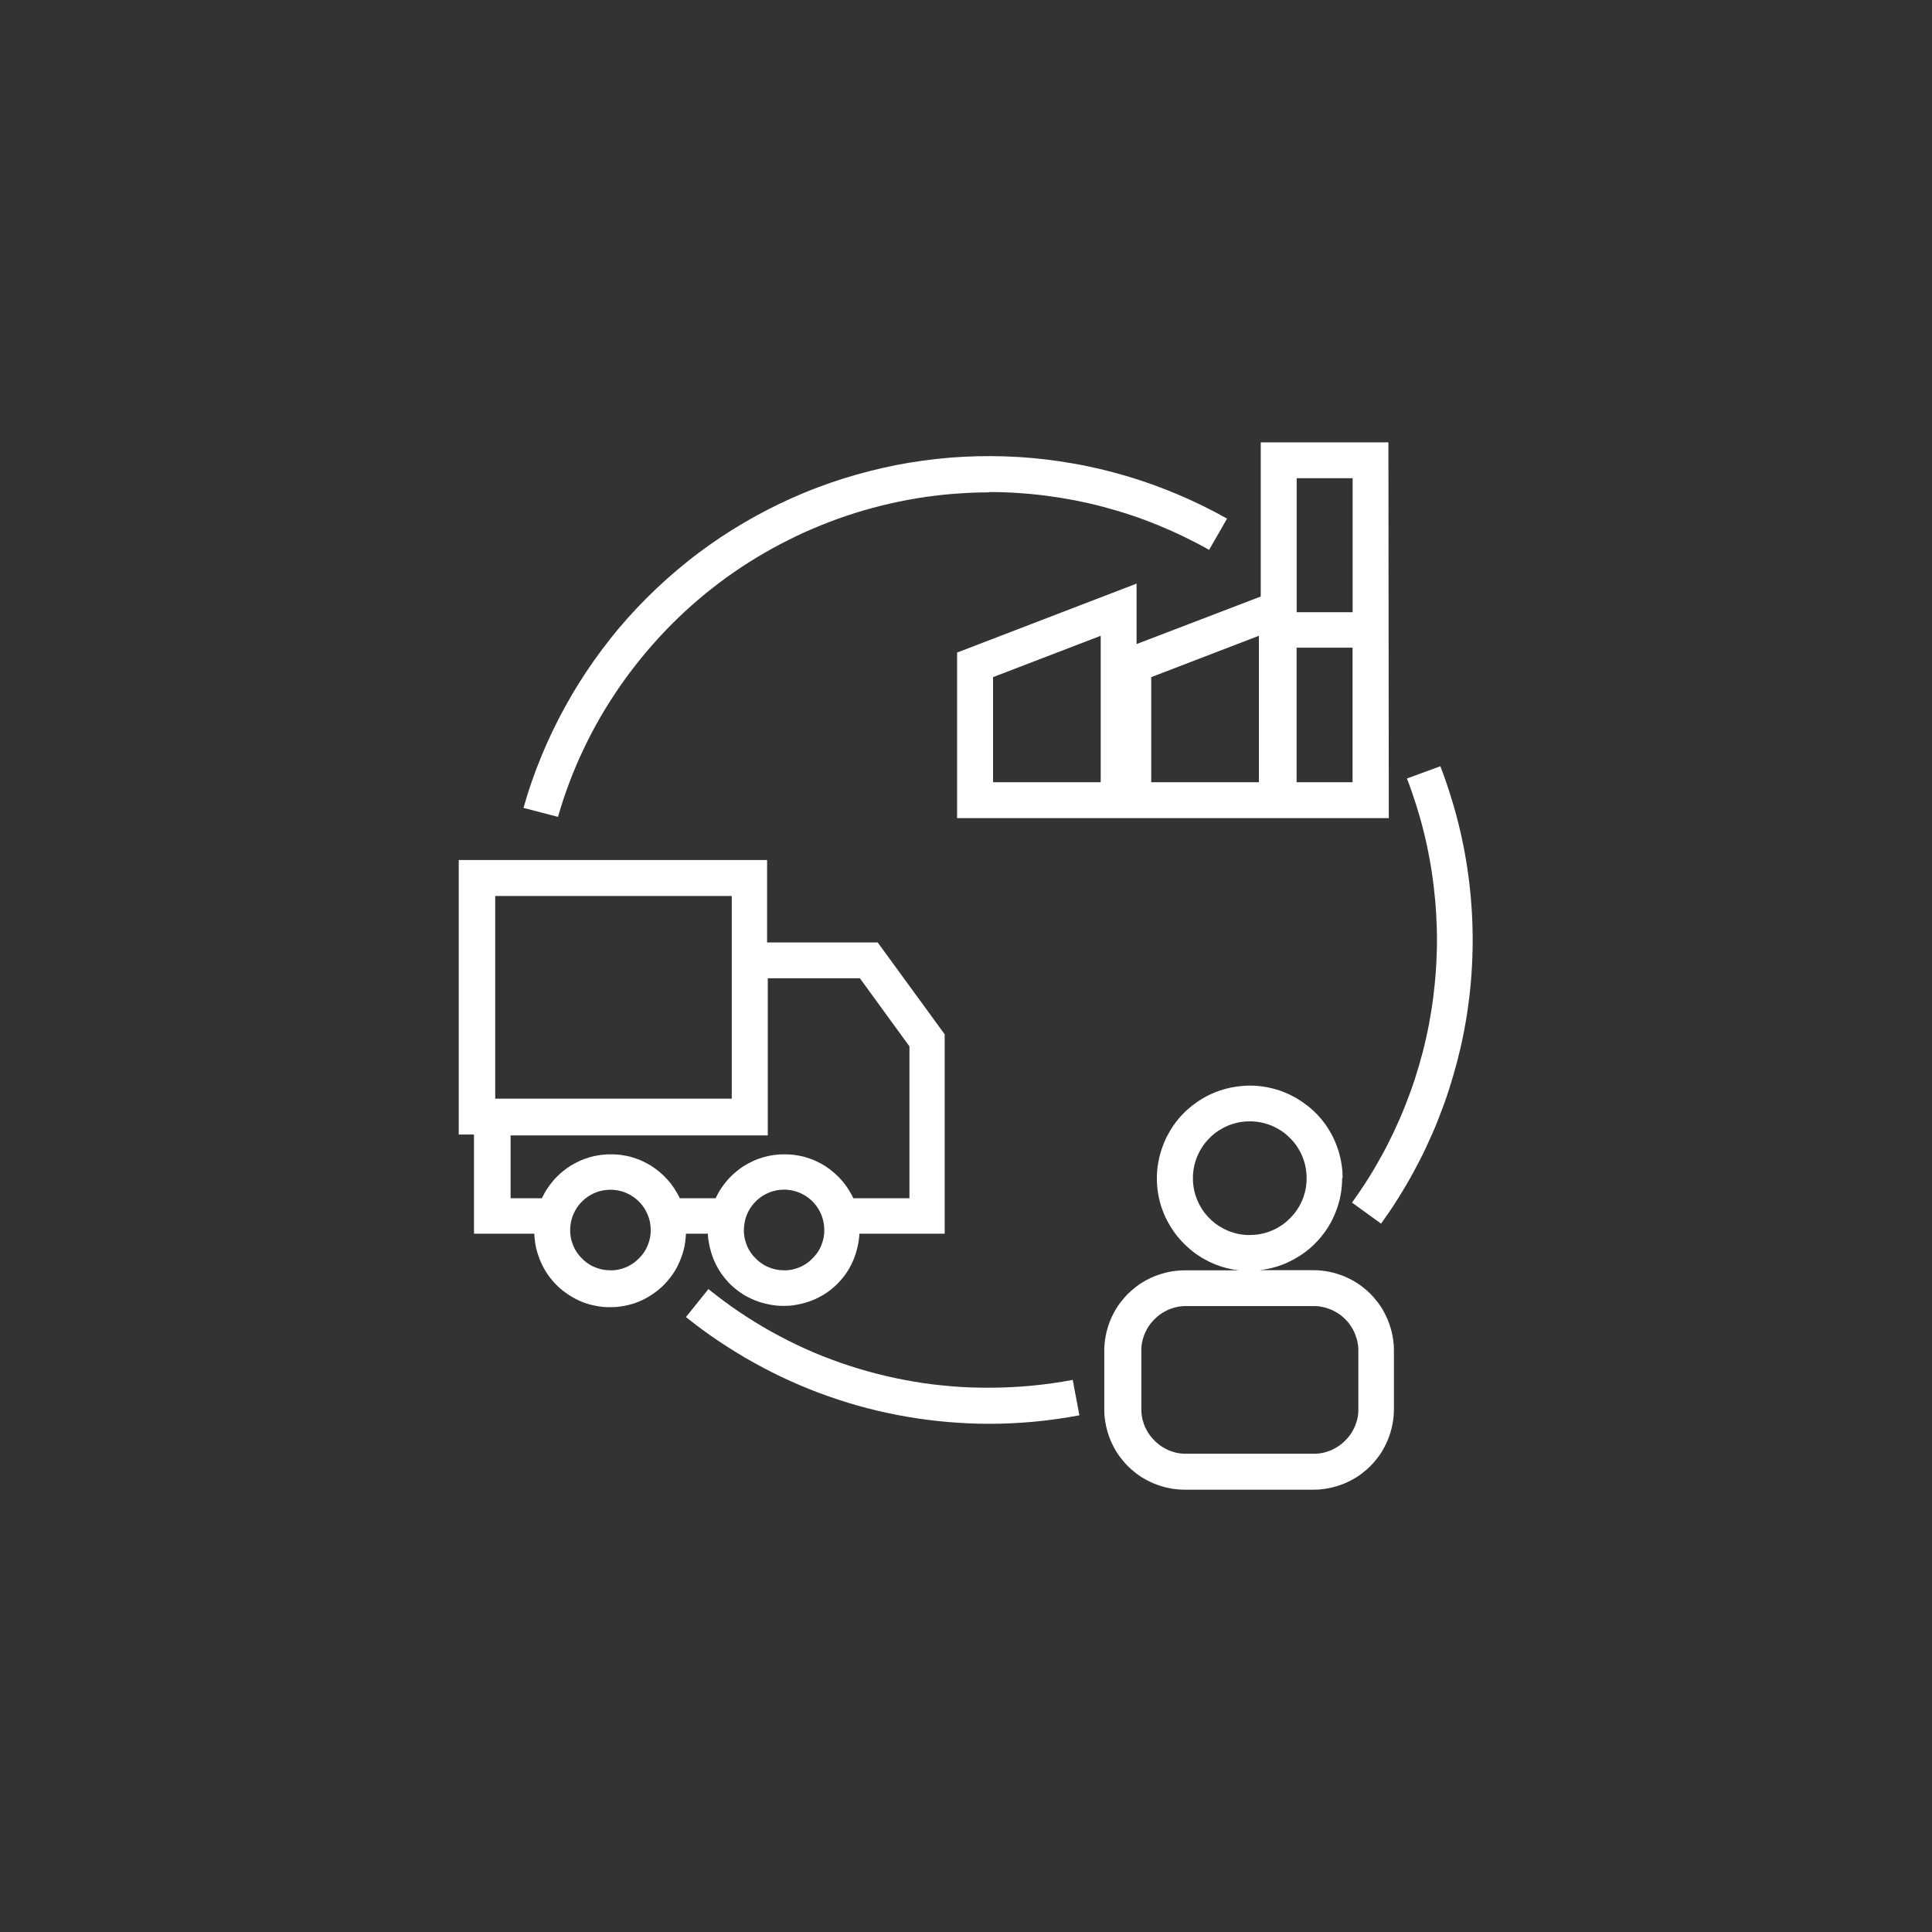 <svg xmlns="http://www.w3.org/2000/svg" id="Layer_1" data-name="Layer 1" viewBox="0 0 250 250"><rect x="0" y="0" width="250" height="250" fill="#333333" stroke="none"/><defs><style>      .cls-1 {        fill: #fff;      }    </style></defs><path class="cls-1" d="M161.72,159.81c-.12,0-.24,0-.36,0-.12,0-.24-.01-.36-.03-.12-.01-.24-.03-.36-.04-.12-.02-.24-.04-.36-.06-.12-.02-.24-.05-.35-.08-.12-.03-.23-.06-.35-.1-.12-.03-.23-.07-.34-.11-.11-.04-.23-.08-.34-.13-.11-.05-.22-.09-.33-.15-.11-.05-.22-.11-.32-.16-.11-.06-.21-.12-.31-.18-.1-.06-.21-.13-.31-.19-.1-.07-.2-.14-.3-.21-.1-.07-.19-.15-.28-.22-.09-.08-.18-.16-.27-.24-.09-.08-.18-.16-.26-.25-.09-.09-.17-.17-.25-.26-.08-.09-.16-.18-.24-.27-.08-.09-.15-.19-.22-.28-.07-.1-.14-.2-.21-.3-.07-.1-.13-.2-.19-.31-.06-.1-.12-.21-.18-.31-.06-.11-.11-.21-.16-.32-.05-.11-.1-.22-.15-.33-.05-.11-.09-.22-.13-.34-.04-.11-.08-.23-.11-.34-.03-.12-.07-.23-.1-.35-.03-.12-.06-.23-.08-.35-.02-.12-.04-.24-.06-.36-.02-.12-.03-.24-.04-.36s-.02-.24-.03-.36c0-.12,0-.24,0-.36,0-.12,0-.24,0-.36,0-.12.01-.24.03-.36.01-.12.03-.24.04-.36.02-.12.04-.24.06-.36.02-.12.05-.24.08-.35.03-.12.06-.23.1-.35.03-.12.07-.23.11-.34.04-.11.08-.23.13-.34.05-.11.09-.22.15-.33.05-.11.11-.22.16-.32.06-.11.12-.21.18-.31.06-.1.13-.21.19-.31.07-.1.14-.2.21-.3.07-.1.15-.19.22-.28.08-.09.16-.18.24-.27.08-.09.16-.18.25-.26.09-.09.17-.17.26-.25.09-.08.18-.16.27-.24.09-.08.19-.15.28-.22.1-.07.2-.14.3-.21.1-.07.2-.13.31-.19.1-.06.21-.12.31-.18.11-.06.21-.11.32-.16.11-.05.22-.1.33-.15.11-.05.22-.09.34-.13.11-.04.23-.08.34-.11.12-.03.23-.07.35-.1.12-.03.23-.06.35-.08.12-.02.24-.04.36-.06.12-.02.24-.03.36-.04.12-.01.24-.02.36-.03.12,0,.24,0,.36,0s.24,0,.36,0c.12,0,.24.01.36.03s.24.03.36.04.24.04.36.06c.12.02.24.05.35.08.12.03.23.06.35.1.12.03.23.07.34.11.11.04.23.08.34.13.11.05.22.09.33.15.11.05.22.11.32.16.11.06.21.12.31.18.1.06.21.13.31.19.1.07.2.14.3.21.1.07.19.15.28.22.09.08.18.16.27.24.09.08.18.16.26.25.09.09.17.17.25.26.08.09.16.18.24.27.08.09.15.19.22.28s.14.2.21.3c.07.1.13.2.19.31.06.1.12.21.18.31.06.11.11.21.16.32.05.11.1.22.15.33.05.11.09.22.13.34.04.11.08.23.11.34s.07.23.1.35.06.23.08.35c.02.12.04.24.06.36.02.12.03.24.04.36.01.12.02.24.03.36,0,.12,0,.24,0,.36,0,.12,0,.24,0,.36,0,.12-.02.24-.03.36-.01.12-.03.24-.04.36-.02.12-.04.24-.06.36-.02.12-.05.24-.08.35-.03.12-.06.23-.1.35-.04.12-.07.23-.11.34-.04.11-.08.23-.13.34-.05.11-.09.22-.15.33-.05.11-.11.22-.16.32-.06.11-.12.21-.18.31-.06.1-.13.2-.19.3-.07.1-.14.2-.21.3-.07.1-.15.19-.22.28-.08.09-.16.18-.24.27-.08.09-.16.18-.25.26-.09.09-.17.17-.26.25-.09.08-.18.16-.27.24-.09.08-.19.15-.28.22-.1.07-.2.14-.3.21-.1.07-.2.13-.3.19-.1.06-.21.12-.31.18s-.21.11-.32.16c-.11.05-.22.1-.33.15-.11.05-.22.09-.34.13-.11.04-.23.08-.34.11-.12.04-.23.07-.35.1-.12.03-.23.06-.35.08-.12.02-.24.04-.36.06-.12.02-.24.03-.36.04-.12.01-.24.02-.36.03-.12,0-.24,0-.36,0h0ZM175.77,174.82v7.5c0,.09,0,.19,0,.28s-.01.19-.02.28c0,.09-.02.19-.03.28s-.03.19-.05.28c-.02.09-.04.19-.06.28-.02.09-.05.18-.08.27-.03.09-.06.18-.09.27-.03.09-.07.18-.1.27-.04.09-.07.17-.12.26s-.08.17-.13.25c-.04.08-.09.17-.14.25-.05.08-.1.16-.15.24-.05.08-.11.16-.16.23s-.12.15-.18.22c-.06.07-.12.15-.19.22-.06.07-.13.14-.2.21-.07.07-.14.13-.21.2s-.14.13-.22.19c-.07.06-.15.12-.22.18-.08.06-.15.11-.23.16s-.16.1-.24.15c-.08.05-.16.1-.25.14-.08.04-.17.09-.25.13-.09.04-.17.08-.26.12-.09.04-.18.07-.27.1-.09.03-.18.06-.27.09-.09.03-.18.05-.27.08-.09.02-.18.04-.28.06-.09.02-.19.03-.28.05-.09.01-.19.03-.28.03-.09,0-.19.02-.28.02-.09,0-.19,0-.28,0h-16.5c-.1,0-.19,0-.28,0-.09,0-.19-.01-.28-.02-.09,0-.19-.02-.28-.03-.09-.01-.19-.03-.28-.05-.09-.02-.19-.04-.28-.06s-.18-.05-.27-.08c-.09-.03-.18-.06-.27-.09-.09-.03-.18-.07-.27-.1-.09-.04-.17-.07-.26-.12-.09-.04-.17-.08-.25-.13-.08-.04-.17-.09-.25-.14-.08-.05-.16-.1-.24-.15-.08-.05-.16-.11-.23-.16-.08-.06-.15-.12-.22-.18-.07-.06-.15-.12-.22-.19s-.14-.13-.21-.2-.13-.14-.2-.21c-.06-.07-.13-.14-.19-.22-.06-.07-.12-.15-.18-.22s-.11-.15-.16-.23c-.05-.08-.1-.16-.15-.24-.05-.08-.1-.16-.14-.25-.04-.08-.09-.17-.13-.25-.04-.09-.08-.17-.12-.26-.04-.09-.07-.18-.1-.27-.03-.09-.06-.18-.09-.27-.03-.09-.05-.18-.08-.27-.02-.09-.04-.18-.06-.28-.02-.09-.03-.19-.05-.28-.01-.09-.03-.19-.03-.28s-.02-.19-.02-.28c0-.09,0-.19,0-.28v-7.52c0-.09,0-.19,0-.28,0-.09.01-.19.02-.28,0-.09.02-.19.03-.28.01-.09.03-.19.05-.28.02-.09.04-.19.06-.28.02-.09.05-.18.08-.27.03-.09.06-.18.09-.27.03-.09.07-.18.1-.27.04-.09.07-.17.12-.26.04-.09.08-.17.13-.25.04-.08.09-.17.14-.25.05-.08.1-.16.15-.24.05-.08.11-.16.16-.23.06-.08.12-.15.18-.22.06-.07.12-.15.19-.22.06-.07.13-.14.2-.21.07-.07.14-.13.21-.2.07-.06.14-.13.22-.19.07-.06.15-.12.22-.18.08-.06.15-.11.23-.16.08-.05.16-.1.24-.15.08-.05.16-.1.25-.14.08-.04.17-.09.25-.13.09-.04.17-.08.26-.12.09-.04.18-.07.27-.1.09-.03.18-.06.27-.09.09-.03.18-.05.27-.08.09-.02.18-.04.28-.06.09-.02.19-.03.28-.05.09-.01.19-.03.28-.03.09,0,.19-.02.28-.02.09,0,.19,0,.28,0h16.51c.1,0,.19,0,.29,0,.09,0,.19.01.28.02.09,0,.19.02.28.04.09.01.19.03.28.05.09.02.19.04.28.06.09.02.18.05.27.08s.18.06.27.09c.09.03.18.07.27.1.09.04.17.08.26.12.09.04.17.08.25.13.08.05.17.09.25.14.08.05.16.1.24.15.08.05.16.11.23.16.08.06.15.12.22.18.07.06.15.12.22.19.07.06.14.13.21.2.07.07.13.14.2.21.06.07.13.14.19.22.06.07.12.15.17.23.06.08.11.15.16.23.05.08.1.16.15.24.05.08.1.16.14.25.04.08.09.17.13.26.04.09.08.17.11.26.04.09.07.18.1.27.03.09.06.18.09.27.03.09.05.18.08.28.02.09.04.19.06.28.02.09.03.19.05.28.01.09.02.19.03.28,0,.09.02.19.02.28,0,.1,0,.19,0,.29ZM173.73,152.45c0-.19,0-.38-.01-.57,0-.19-.02-.38-.04-.57-.02-.19-.04-.38-.07-.57s-.06-.38-.1-.57c-.04-.19-.08-.38-.12-.56s-.1-.37-.15-.55c-.05-.18-.11-.37-.18-.55-.06-.18-.13-.36-.2-.54-.07-.18-.15-.35-.23-.53-.08-.17-.16-.35-.25-.52-.09-.17-.18-.34-.28-.5-.1-.17-.2-.33-.3-.49-.1-.16-.21-.32-.32-.47-.11-.16-.23-.31-.35-.46-.12-.15-.24-.3-.37-.44-.13-.14-.26-.29-.39-.42-.13-.14-.27-.27-.41-.4-.14-.13-.28-.26-.43-.38s-.29-.25-.45-.36c-.15-.12-.31-.23-.46-.34-.16-.11-.32-.22-.48-.32-.16-.1-.33-.2-.49-.3-.17-.09-.34-.19-.51-.27-.17-.09-.34-.17-.52-.25-.17-.08-.35-.15-.53-.22-.18-.07-.36-.14-.54-.2-.18-.06-.36-.12-.55-.17-.18-.05-.37-.1-.56-.14-.19-.04-.37-.08-.56-.12-.19-.03-.38-.06-.57-.09-.19-.03-.38-.05-.57-.06-.19-.02-.38-.03-.57-.04-.19,0-.38-.01-.57,0-.19,0-.38,0-.57.02-.19.01-.38.03-.57.05-.19.02-.38.04-.57.07-.19.03-.38.06-.57.1-.19.04-.37.08-.56.13-.19.05-.37.1-.55.15-.18.06-.37.12-.55.18s-.36.13-.54.21c-.18.07-.35.15-.53.23-.17.08-.34.17-.51.26-.17.09-.34.18-.5.28-.16.1-.33.2-.49.31-.16.11-.32.22-.47.33-.15.11-.31.23-.46.35-.15.12-.3.24-.44.37-.14.13-.28.26-.42.39-.14.13-.27.27-.4.41-.13.14-.26.28-.38.43-.12.15-.24.3-.36.45-.12.15-.23.31-.34.47-.11.16-.21.32-.31.48-.1.16-.2.33-.29.5s-.18.34-.27.51-.17.35-.24.52c-.08.18-.15.35-.22.53-.07.18-.13.36-.19.54-.06.18-.11.37-.17.55-.05.18-.1.37-.14.56-.04.19-.08.37-.11.56-.03.19-.06.38-.09.57-.02.19-.04.38-.06.57-.01.19-.02.38-.03.57,0,.19,0,.38,0,.57,0,.19.01.38.02.57s.03.38.05.57c.02.19.05.38.08.57s.07.38.11.56c.04.19.08.37.13.56.05.19.1.37.16.55.06.18.12.36.19.54.07.18.14.36.21.53.07.18.15.35.24.52.08.17.17.34.26.51.09.17.19.33.29.5.1.16.2.33.31.48.11.16.22.32.33.47.11.15.23.3.35.45.12.15.25.29.38.43.13.14.26.28.4.42.14.14.27.27.42.4.14.13.29.25.43.38.15.12.3.24.45.36.15.11.31.23.47.33.16.11.32.21.48.31.16.1.33.2.5.29.17.09.34.18.51.26s.35.16.52.24c.18.08.35.15.53.21.18.07.36.13.54.19.18.06.37.11.55.16.19.05.37.09.56.13.19.04.38.08.56.11.19.03.38.06.57.08h-6.97c-.17,0-.34,0-.51.01s-.34.02-.51.04c-.17.02-.34.04-.51.06s-.34.05-.51.09c-.17.03-.33.07-.5.11-.17.04-.33.09-.49.14-.16.05-.33.1-.49.16-.16.06-.32.12-.48.18-.16.07-.31.13-.47.21-.15.07-.31.15-.46.23-.15.08-.3.16-.45.25-.15.09-.29.18-.43.27-.14.1-.28.19-.42.3-.14.1-.27.21-.4.32-.13.11-.26.22-.39.33-.13.11-.25.23-.37.35-.12.12-.24.24-.35.37-.11.13-.23.26-.33.39-.11.13-.21.27-.32.4-.1.14-.2.28-.3.42-.09.14-.19.29-.27.43-.09.15-.17.3-.25.45-.08.15-.16.3-.23.46-.07.15-.14.31-.21.47-.07.16-.13.32-.18.48-.06.16-.11.32-.16.49s-.1.33-.14.49c-.04.17-.08.33-.11.5-.03.17-.06.34-.09.51-.03.17-.05.34-.06.51-.02.17-.03.34-.04.51s-.01.34-.01.51v7.5c0,.17,0,.34.01.51,0,.17.02.34.04.51.02.17.04.34.06.51.03.17.05.34.09.51.03.17.07.33.11.5.04.17.09.33.14.49s.1.33.16.49c.06.16.12.32.18.48.07.16.13.31.21.47.07.15.15.31.23.46.08.15.16.3.25.45.09.15.18.29.27.43.1.14.19.28.3.42.1.14.21.27.32.4.11.13.22.26.33.39.11.13.23.25.35.37.12.12.24.24.37.35.13.11.26.23.39.33.13.11.27.21.4.32.14.1.28.2.42.3s.29.19.43.27c.15.09.3.17.45.25.15.08.3.16.46.23.15.07.31.14.47.21.16.07.32.13.48.18.16.06.32.11.49.16.16.05.33.1.49.14.17.04.33.08.5.11.17.03.34.06.51.09s.34.05.51.06c.17.02.34.03.51.04.17,0,.34.01.51.01h16.6c.17,0,.34,0,.51-.01.17,0,.34-.02.51-.04.17-.02.34-.04.51-.06.17-.03.34-.05.51-.09.17-.03.33-.07.5-.11.17-.04.33-.09.49-.14.16-.05.33-.1.49-.16.16-.06.32-.12.48-.18.16-.07.31-.13.47-.21.15-.07.31-.15.46-.23s.3-.16.45-.25.29-.18.43-.27c.14-.1.28-.19.42-.3.14-.1.27-.21.4-.32.13-.11.26-.22.39-.33.13-.11.25-.23.37-.35.12-.12.24-.24.35-.37.11-.13.23-.26.33-.39.11-.13.21-.27.32-.4.1-.14.2-.28.3-.42s.19-.29.27-.43c.09-.15.17-.3.25-.45.08-.15.16-.3.23-.46.07-.15.14-.31.21-.47.07-.16.13-.32.18-.48.06-.16.11-.32.16-.49.05-.16.1-.33.14-.49.04-.17.08-.33.11-.5.03-.17.06-.34.09-.51s.05-.34.06-.51c.02-.17.03-.34.04-.51,0-.17.01-.34.01-.51v-7.52c0-.17,0-.34-.01-.51,0-.17-.02-.34-.04-.51-.02-.17-.04-.34-.06-.51-.03-.17-.05-.34-.09-.51-.03-.17-.07-.33-.11-.5-.04-.17-.09-.33-.14-.49-.05-.16-.1-.33-.16-.49-.06-.16-.12-.32-.18-.48-.07-.16-.13-.31-.21-.47-.07-.15-.15-.31-.23-.46-.08-.15-.16-.3-.25-.45-.09-.15-.18-.29-.27-.43-.09-.14-.19-.28-.3-.42-.1-.14-.21-.27-.32-.4-.11-.13-.22-.26-.33-.39-.11-.13-.23-.25-.35-.37s-.24-.24-.37-.35c-.13-.11-.26-.23-.39-.33-.13-.11-.27-.21-.4-.32-.14-.1-.28-.2-.42-.3-.14-.09-.29-.19-.43-.27s-.3-.17-.45-.25-.3-.16-.46-.23c-.15-.07-.31-.14-.47-.21-.16-.07-.32-.13-.48-.18-.16-.06-.32-.11-.49-.16-.16-.05-.33-.1-.49-.14-.17-.04-.33-.08-.5-.11-.17-.03-.34-.06-.51-.09-.17-.03-.34-.05-.51-.06-.17-.02-.34-.03-.51-.04-.17,0-.34-.01-.51-.01h-6.97c.18-.02.36-.04.54-.07.18-.03.36-.06.54-.1s.36-.08.53-.12c.18-.04.35-.09.53-.14.17-.05.35-.11.52-.17.17-.06.34-.12.51-.19.17-.07.34-.14.5-.22.17-.08.33-.16.49-.24.16-.08.32-.17.48-.26.16-.09.32-.18.47-.28.15-.1.31-.2.46-.3.15-.1.3-.21.44-.32s.29-.23.43-.34c.14-.12.28-.24.41-.36.13-.12.27-.25.39-.38.13-.13.25-.26.38-.4.12-.14.24-.27.36-.42s.23-.28.34-.43c.11-.15.22-.29.32-.45.1-.15.2-.3.3-.46.1-.16.19-.31.28-.47s.17-.32.25-.49c.08-.16.16-.33.23-.5.07-.17.14-.34.21-.51.07-.17.13-.34.19-.52.06-.17.11-.35.16-.52.05-.18.1-.35.14-.53.04-.18.08-.36.11-.54.03-.18.06-.36.09-.54s.05-.36.06-.54c.02-.18.03-.36.04-.55,0-.18.01-.36.01-.55Z"></path><path class="cls-1" d="M167.78,101.22v-17.41h7.24v17.41h-7.24ZM175.03,61.88v17.34h-7.24v-17.34h7.24ZM162.9,101.22h-13.93v-13.6l13.93-5.35v18.96ZM142.43,101.22h-13.93v-13.6l13.93-5.35v18.96ZM179.67,57.24h-16.53v19.95l-16.07,6.15v-7.82l-23.22,8.92v21.43h55.86l-.05-48.63Z"></path><path class="cls-1" d="M64.08,115.94h30.61v26.23h-30.61v-26.23ZM111.28,126.6l6.4,8.8v19.65h-7.26c-.1-.21-.2-.42-.32-.62s-.23-.4-.36-.6c-.13-.19-.26-.39-.4-.57-.14-.19-.29-.37-.44-.54-.15-.18-.31-.34-.48-.51-.17-.16-.34-.32-.51-.47-.18-.15-.36-.3-.54-.44-.19-.14-.38-.27-.57-.4-.2-.13-.4-.24-.6-.35-.2-.11-.41-.21-.62-.31-.21-.1-.43-.18-.65-.27-.22-.08-.44-.15-.66-.22-.22-.07-.45-.12-.68-.17-.23-.05-.46-.09-.69-.12-.23-.03-.46-.06-.69-.07s-.46-.02-.7-.02-.47,0-.7.02-.46.04-.69.07c-.23.03-.46.07-.69.12s-.45.11-.68.17c-.22.07-.44.14-.66.22-.22.08-.43.17-.65.27-.21.1-.42.2-.62.31-.2.11-.4.23-.6.35-.2.13-.39.26-.57.4-.19.14-.37.28-.54.44-.18.15-.35.31-.51.47-.17.16-.32.33-.48.51-.15.18-.3.36-.44.54-.14.19-.27.38-.4.57-.13.19-.25.39-.36.6s-.22.41-.32.62h-4.64c-.1-.21-.2-.42-.32-.62-.11-.2-.23-.4-.36-.6-.13-.19-.26-.39-.4-.57-.14-.19-.29-.37-.44-.54-.15-.17-.31-.34-.48-.51-.17-.16-.34-.32-.51-.47-.18-.15-.36-.3-.55-.44-.19-.14-.38-.27-.57-.4-.2-.13-.4-.24-.6-.35-.2-.11-.41-.21-.62-.31-.21-.1-.43-.18-.65-.27-.22-.08-.44-.15-.66-.22-.22-.07-.45-.12-.68-.17-.23-.05-.46-.09-.69-.12-.23-.03-.46-.06-.69-.07-.23-.02-.46-.02-.7-.02s-.47,0-.7.02-.46.04-.69.07c-.23.03-.46.07-.69.12-.23.05-.45.11-.68.17-.22.07-.44.14-.66.22-.22.08-.43.17-.65.27-.21.1-.42.2-.62.31-.2.11-.41.23-.6.35-.2.13-.39.26-.57.4-.19.14-.37.28-.55.44-.18.15-.35.31-.51.47-.17.16-.32.33-.48.51-.15.17-.3.36-.44.54-.14.19-.27.38-.4.57-.13.19-.25.39-.36.6-.11.2-.22.41-.32.62h-4.05v-8.13h33.28v-20.33h11.95ZM101.46,164.37c-.09,0-.17,0-.26,0-.08,0-.17-.01-.25-.02-.08,0-.17-.02-.25-.03-.08-.01-.17-.03-.25-.04-.08-.02-.17-.04-.25-.06-.08-.02-.16-.04-.25-.07-.08-.02-.16-.05-.24-.08-.08-.03-.16-.06-.24-.09-.08-.03-.16-.07-.23-.1-.08-.04-.15-.07-.23-.11-.07-.04-.15-.08-.22-.13-.07-.04-.14-.09-.22-.14-.07-.05-.14-.1-.21-.15-.07-.05-.14-.1-.2-.16-.07-.05-.13-.11-.19-.17-.06-.06-.12-.12-.18-.18-.06-.06-.12-.12-.18-.18-.06-.06-.11-.13-.17-.19-.05-.07-.11-.13-.16-.2-.05-.07-.1-.14-.15-.21-.05-.07-.09-.14-.14-.22-.04-.07-.09-.15-.13-.22-.04-.07-.08-.15-.11-.23-.04-.08-.07-.15-.1-.23-.03-.08-.06-.16-.09-.24-.03-.08-.06-.16-.08-.24s-.05-.16-.07-.25c-.02-.08-.04-.17-.06-.25-.02-.08-.03-.17-.04-.25-.01-.08-.02-.17-.03-.25,0-.08-.01-.17-.02-.25,0-.08,0-.17,0-.26,0-.44.06-.87.16-1.29.03-.14.07-.28.12-.41.05-.14.1-.27.15-.4.06-.13.12-.26.19-.39.07-.13.14-.25.22-.37.08-.12.16-.24.25-.35.09-.11.18-.22.28-.33.1-.11.2-.21.3-.31.11-.1.21-.19.33-.28.11-.09.23-.17.35-.25.12-.08.24-.15.37-.22.13-.07.26-.13.39-.19.13-.06.27-.11.4-.16.14-.05.27-.09.41-.12s.28-.07.42-.09c.14-.02.28-.04.43-.05.14-.01.29-.02.43-.02s.29,0,.43.02c.14.01.29.03.43.05.14.02.28.05.42.09.14.04.28.08.41.12.14.05.27.1.4.16.13.06.26.12.39.19.13.07.25.14.37.22.12.08.24.16.35.25.11.09.22.18.33.28.11.1.21.2.3.31.1.11.19.22.28.33.09.11.17.23.25.35.08.12.15.24.22.37.07.13.13.26.19.39.06.13.11.27.15.4.05.14.09.27.12.41.11.42.16.84.16,1.28,0,.09,0,.17,0,.26,0,.09-.01.17-.02.25,0,.08-.02.17-.03.25-.01.08-.03.17-.04.25-.02.08-.04.17-.06.25-.02.08-.04.16-.07.25-.02.08-.05.16-.08.24-.03.08-.06.16-.09.24-.03.08-.07.16-.1.23-.04.08-.07.15-.11.23-.04.08-.08.15-.13.22-.04.07-.09.15-.14.22-.05.07-.1.14-.15.21-.05.07-.1.14-.16.2-.05.07-.11.13-.17.19-.06.06-.12.12-.18.19-.06.06-.12.12-.18.18-.06.06-.13.11-.19.17-.07.05-.13.11-.2.16-.07.05-.14.1-.21.15-.07.05-.14.09-.22.14-.07.04-.15.09-.22.13-.08.04-.15.08-.23.12-.08.04-.15.07-.23.1-.08.03-.16.06-.24.09-.08.03-.16.06-.24.08-.08.02-.16.05-.25.07-.08.02-.17.04-.25.06-.08.02-.17.03-.25.04-.08.01-.17.02-.25.03-.08,0-.17.01-.25.02s-.17,0-.26,0h0ZM78.97,164.37c-.09,0-.17,0-.25,0-.08,0-.17-.01-.25-.02-.08,0-.17-.02-.25-.03-.08-.01-.17-.03-.25-.04-.08-.02-.17-.04-.25-.06-.08-.02-.16-.04-.25-.07-.08-.02-.16-.05-.24-.08-.08-.03-.16-.06-.24-.09-.08-.03-.16-.07-.23-.1-.08-.04-.15-.07-.23-.11-.07-.04-.15-.08-.22-.13-.07-.04-.14-.09-.22-.14-.07-.05-.14-.1-.21-.15-.07-.05-.14-.1-.2-.16-.07-.05-.13-.11-.19-.17-.06-.06-.12-.12-.18-.18-.06-.06-.12-.12-.18-.18-.06-.06-.11-.13-.17-.19-.05-.07-.11-.13-.16-.2-.05-.07-.1-.14-.15-.21-.05-.07-.09-.14-.14-.22-.04-.07-.09-.15-.13-.22-.04-.07-.08-.15-.11-.23-.04-.08-.07-.15-.1-.23-.03-.08-.06-.16-.09-.24-.03-.08-.06-.16-.08-.24-.02-.08-.05-.16-.07-.25-.02-.08-.04-.17-.06-.25s-.03-.17-.04-.25c-.01-.08-.02-.17-.03-.25,0-.08-.01-.17-.02-.25,0-.08,0-.17,0-.26,0-.44.06-.87.16-1.29.03-.14.08-.28.12-.41.05-.14.1-.27.16-.4.06-.13.12-.26.19-.39.07-.13.14-.25.22-.37.08-.12.16-.24.25-.35.09-.11.18-.22.28-.33.1-.11.2-.21.3-.3.11-.1.21-.19.33-.28.11-.09.23-.17.35-.25s.24-.15.37-.22c.13-.07.26-.13.39-.19.13-.06.27-.11.4-.16.14-.05.27-.09.41-.12.14-.04.28-.06.42-.09.14-.02.28-.04.43-.05.14-.01.29-.02.43-.02.14,0,.29,0,.43.02.14.01.29.03.43.05.14.02.28.05.42.09.14.04.28.08.41.12.14.05.27.1.4.16.13.06.26.12.39.19.13.07.25.14.37.22.12.08.24.16.35.25.11.09.22.18.33.28.11.1.21.2.3.3.1.11.19.22.28.33.09.11.17.23.25.35.08.12.15.24.22.37.07.13.13.26.19.39.06.13.11.27.16.4.05.14.09.27.12.41.11.41.16.84.16,1.27,0,.09,0,.17,0,.26,0,.09-.01.17-.02.26,0,.09-.02.17-.03.25s-.03.17-.04.25c-.02.08-.04.17-.06.25-.02.08-.04.17-.07.25-.02.08-.05.16-.08.24-.03.08-.06.16-.09.24s-.07.16-.1.23c-.04.08-.07.15-.11.23-.04.08-.08.15-.13.22-.04.07-.09.15-.14.22-.05.07-.1.14-.15.21-.05.07-.1.14-.16.2-.05.07-.11.13-.17.19-.06.06-.12.13-.18.19-.06.06-.12.12-.19.18-.06.06-.13.11-.19.17-.07.05-.13.11-.2.16-.07.05-.14.1-.21.15-.07.05-.14.09-.22.14-.07.04-.15.09-.22.13-.08.04-.15.08-.23.12-.08.04-.16.07-.23.1-.08.03-.16.06-.24.09-.08.03-.16.06-.24.08-.08.02-.16.05-.25.07-.08.02-.17.04-.25.06-.08.02-.17.03-.25.04-.08.01-.17.02-.25.03-.09,0-.17.01-.26.02-.09,0-.17,0-.26,0h0ZM61.41,159.64h7.73c0,.16.01.31.03.47.01.16.03.31.05.47.02.16.04.31.07.47.03.15.06.31.09.46.04.15.07.31.12.46.04.15.09.3.14.45.05.15.1.3.16.44.06.15.12.29.18.44.06.14.13.29.2.43.07.14.14.28.22.42.08.14.16.27.24.41.08.13.17.26.26.39.09.13.18.26.28.38.1.12.2.25.3.37.1.12.21.24.31.35.11.11.22.23.33.34.11.11.23.22.35.32.12.1.24.2.36.3.12.1.25.19.38.28.13.09.26.18.39.27.13.09.27.17.4.25.14.08.27.16.41.23.14.07.28.14.42.21.14.07.29.13.43.19.15.06.29.11.44.17.15.05.3.1.45.14.15.04.3.09.46.12.15.04.31.07.46.1.15.03.31.06.47.08s.31.04.47.06c.16.02.31.03.47.03.16,0,.31.01.47.01s.31,0,.47-.01c.16,0,.31-.02.47-.03.16-.02.31-.03.47-.06.16-.02.31-.05.47-.08.15-.03.31-.06.46-.1.15-.04.3-.08.46-.12.15-.04.3-.09.45-.14.15-.05.3-.11.44-.17.15-.06.29-.12.43-.19.14-.07.28-.14.42-.21.14-.07.28-.15.41-.23.14-.08.27-.16.4-.25.13-.09.26-.17.39-.27.13-.09.25-.19.38-.28.12-.1.24-.2.36-.3.12-.1.23-.21.35-.32.11-.11.22-.22.33-.34.11-.11.21-.23.31-.35.1-.12.2-.24.3-.37.1-.12.19-.25.28-.38.09-.13.18-.26.26-.39.08-.13.16-.27.24-.41.08-.14.15-.28.22-.42.07-.14.14-.28.2-.43.06-.14.12-.29.18-.44.06-.15.11-.29.16-.44.05-.15.1-.3.14-.45.04-.15.08-.3.12-.46.04-.15.07-.31.09-.46.03-.15.05-.31.07-.47s.04-.31.05-.47c.01-.16.02-.31.03-.47h2.84c0,.16.02.31.03.47.01.16.03.31.06.46.02.15.05.31.08.46.03.15.06.31.1.46.04.15.08.3.12.45.04.15.09.3.14.45.05.15.11.29.16.44.06.14.12.29.18.43.06.14.13.28.2.42.07.14.15.28.22.41.08.13.16.27.24.4.08.13.17.26.26.39.09.13.18.25.28.37.1.12.2.24.3.36.1.12.21.23.31.35s.22.22.33.33c.11.11.23.21.35.31.12.1.24.2.36.3.12.1.25.19.37.28.13.09.26.18.39.26.13.08.26.17.4.24.14.08.27.15.41.22.14.07.28.14.42.2.14.06.29.13.43.18.14.06.29.11.44.16.15.05.3.1.45.14.15.04.3.08.45.12.15.04.3.07.46.1.15.03.31.06.46.08.15.02.31.04.46.06.16.01.31.03.47.03.16,0,.31.01.47.01s.31,0,.47-.01c.16,0,.31-.02.47-.03.16-.01.31-.03.46-.06.15-.02.31-.05.46-.08.15-.03.31-.06.46-.1.15-.04.3-.08.45-.12.15-.04.3-.09.45-.14.15-.05.29-.11.44-.16.14-.06.29-.12.43-.18.14-.06.28-.13.42-.2.14-.07.28-.15.41-.22.14-.08.27-.16.4-.24.13-.08.26-.17.39-.26.13-.09.25-.18.37-.28s.24-.2.36-.3c.12-.1.23-.21.35-.31s.22-.22.33-.33c.11-.11.21-.23.31-.35.1-.12.2-.24.3-.36.1-.12.19-.25.28-.37.09-.13.18-.26.26-.39.08-.13.17-.26.24-.4.08-.13.15-.27.22-.41.07-.14.14-.28.2-.42.06-.14.13-.29.18-.43.06-.14.11-.29.16-.44.05-.15.1-.3.14-.45.04-.15.08-.3.12-.45.04-.15.07-.3.1-.46.03-.15.06-.31.08-.46.02-.15.04-.31.06-.46.01-.16.03-.31.03-.47h11.04v-25.8l-8.67-11.89h-14.31v-10.66h-39.9v35.52h1.97v12.83Z"></path><path class="cls-1" d="M127.98,63.67c1.24,0,2.48.04,3.72.12,1.24.08,2.47.2,3.7.36,1.23.16,2.46.36,3.67.59,1.22.24,2.43.51,3.63.83s2.39.67,3.57,1.06c1.18.39,2.34.82,3.49,1.29,1.15.47,2.28.97,3.4,1.51,1.12.54,2.22,1.11,3.3,1.72l2.32-4.04c-1.03-.58-2.07-1.13-3.13-1.65-1.06-.52-2.13-1.01-3.22-1.47-1.09-.46-2.18-.89-3.3-1.29-1.11-.4-2.23-.77-3.36-1.1-1.13-.33-2.27-.64-3.42-.91-1.15-.27-2.3-.51-3.47-.71-1.16-.21-2.33-.38-3.5-.52-1.17-.14-2.35-.25-3.52-.32-1.18-.07-2.36-.11-3.54-.12-1.18,0-2.36.02-3.54.08-1.18.06-2.35.15-3.53.28-1.17.13-2.34.29-3.51.48-1.16.19-2.32.42-3.47.68-1.15.26-2.29.55-3.43.87-1.13.32-2.26.68-3.37,1.06-1.11.39-2.22.8-3.31,1.25-1.09.45-2.17.93-3.23,1.44-1.06.51-2.11,1.05-3.15,1.62-1.03.57-2.05,1.17-3.05,1.79-1,.63-1.98,1.28-2.94,1.96-.96.68-1.91,1.39-2.83,2.13-.92.74-1.82,1.5-2.7,2.28-.88.79-1.74,1.6-2.57,2.43-.83.83-1.64,1.69-2.43,2.57-.79.88-1.55,1.78-2.28,2.71-.73.92-1.44,1.87-2.12,2.83-.68.96-1.33,1.94-1.96,2.95-.63,1-1.22,2.02-1.79,3.05-.57,1.03-1.11,2.08-1.62,3.15-.51,1.06-.99,2.14-1.44,3.23-.45,1.09-.86,2.19-1.25,3.31-.39,1.11-.74,2.24-1.06,3.37l4.46,1.16c.22-.75.45-1.49.69-2.23.25-.74.51-1.48.78-2.2s.57-1.45.87-2.17c.31-.72.62-1.43.96-2.13.33-.71.68-1.4,1.04-2.09.36-.69.74-1.37,1.13-2.05.39-.68.79-1.34,1.21-2,.42-.66.85-1.31,1.29-1.95.44-.64.9-1.28,1.37-1.9s.95-1.24,1.44-1.84c.49-.6,1-1.2,1.51-1.78.52-.58,1.04-1.16,1.58-1.72.54-.56,1.09-1.12,1.65-1.66.56-.54,1.13-1.07,1.72-1.59.58-.52,1.18-1.02,1.78-1.52.6-.49,1.22-.98,1.84-1.45.62-.47,1.26-.93,1.9-1.37.64-.44,1.29-.88,1.95-1.29.66-.42,1.33-.82,2-1.21.67-.39,1.36-.77,2.05-1.13.69-.36,1.39-.71,2.09-1.05.7-.34,1.41-.66,2.13-.96.72-.31,1.44-.6,2.17-.88.73-.28,1.46-.54,2.2-.79s1.48-.48,2.23-.7c.75-.22,1.5-.42,2.26-.61.76-.19,1.52-.36,2.28-.52.76-.16,1.53-.3,2.3-.43.77-.13,1.54-.24,2.32-.33.77-.1,1.55-.18,2.33-.24.78-.06,1.56-.11,2.34-.15.78-.03,1.56-.05,2.34-.05Z"></path><path class="cls-1" d="M139.67,183.12l-.86-4.56c-3.58.67-7.19,1.01-10.83,1.01-.82,0-1.64-.01-2.45-.04-.82-.03-1.63-.08-2.45-.15-.81-.07-1.63-.15-2.44-.25-.81-.1-1.62-.22-2.43-.36-.81-.14-1.61-.29-2.41-.46-.8-.17-1.6-.36-2.39-.56-.79-.2-1.58-.43-2.36-.66-.78-.24-1.56-.49-2.33-.76-.77-.27-1.54-.56-2.3-.86-.76-.3-1.51-.62-2.26-.96-.75-.34-1.48-.69-2.21-1.06s-1.45-.75-2.17-1.15c-.71-.4-1.42-.81-2.11-1.24-.7-.43-1.38-.87-2.06-1.33s-1.34-.93-2-1.42c-.66-.49-1.3-.99-1.94-1.5l-2.91,3.62c.69.55,1.39,1.09,2.1,1.61.71.52,1.43,1.03,2.17,1.52.73.49,1.48.97,2.23,1.43.75.46,1.52.91,2.29,1.34.77.43,1.55.84,2.34,1.24.79.4,1.59.78,2.39,1.14.81.36,1.62.71,2.44,1.04.82.33,1.65.64,2.48.93.83.29,1.67.57,2.52.83.84.26,1.69.5,2.55.72.85.22,1.71.43,2.58.61.86.19,1.73.35,2.6.5.87.15,1.74.28,2.62.39.88.11,1.75.21,2.63.28.88.07,1.76.13,2.64.17.88.04,1.76.06,2.65.06,3.93,0,7.83-.37,11.69-1.1Z"></path><path class="cls-1" d="M182.05,100.72c.22.56.42,1.12.62,1.69s.39,1.14.57,1.71c.18.57.35,1.15.52,1.73s.32,1.16.46,1.74c.15.58.28,1.17.41,1.76s.24,1.18.35,1.77c.11.59.21,1.18.3,1.78.09.59.17,1.19.24,1.79.07.6.13,1.19.19,1.79.05.6.1,1.2.13,1.8.03.6.06,1.2.08,1.8.02.6.02,1.2.02,1.8,0,.6-.01,1.2-.04,1.8-.02.6-.05,1.2-.09,1.8-.04.6-.09,1.2-.15,1.8-.06.6-.13,1.2-.2,1.79-.08.6-.16,1.19-.26,1.78-.1.59-.2,1.19-.31,1.78-.11.59-.24,1.18-.37,1.76-.13.59-.27,1.17-.42,1.75-.15.58-.31,1.16-.48,1.74-.17.58-.35,1.15-.53,1.72-.19.57-.38,1.14-.59,1.71s-.42,1.13-.64,1.69c-.22.56-.45,1.11-.69,1.67-.24.55-.49,1.1-.74,1.64-.26.54-.52,1.08-.79,1.62-.27.54-.55,1.07-.84,1.59s-.59,1.05-.89,1.57-.62,1.03-.94,1.54c-.32.51-.65,1.01-.99,1.51-.34.5-.68.99-1.03,1.48l3.76,2.72c.38-.53.75-1.06,1.11-1.59.36-.54.72-1.08,1.06-1.63.35-.55.68-1.1,1.01-1.66.33-.56.65-1.12.96-1.69.31-.57.61-1.14.91-1.72s.58-1.16.85-1.75.54-1.18.8-1.77c.26-.59.51-1.19.74-1.8s.47-1.21.69-1.82c.22-.61.43-1.22.63-1.84.2-.62.39-1.24.57-1.86.18-.62.35-1.25.52-1.87.16-.63.31-1.26.46-1.89.14-.63.28-1.27.4-1.9.12-.64.24-1.27.34-1.91.1-.64.2-1.28.28-1.92.08-.64.16-1.29.22-1.93.06-.65.12-1.29.16-1.94.04-.65.08-1.29.1-1.94.02-.65.04-1.3.04-1.94,0-.65,0-1.3-.02-1.94-.02-.65-.04-1.3-.08-1.94-.04-.65-.08-1.29-.14-1.94-.06-.65-.12-1.29-.2-1.93-.08-.64-.16-1.29-.26-1.93-.1-.64-.2-1.28-.32-1.92-.12-.64-.24-1.27-.38-1.91-.14-.63-.28-1.27-.44-1.89-.16-.63-.32-1.26-.5-1.88-.18-.62-.36-1.25-.56-1.86-.19-.62-.4-1.23-.61-1.85s-.44-1.22-.67-1.83l-4.33,1.59Z"></path></svg>